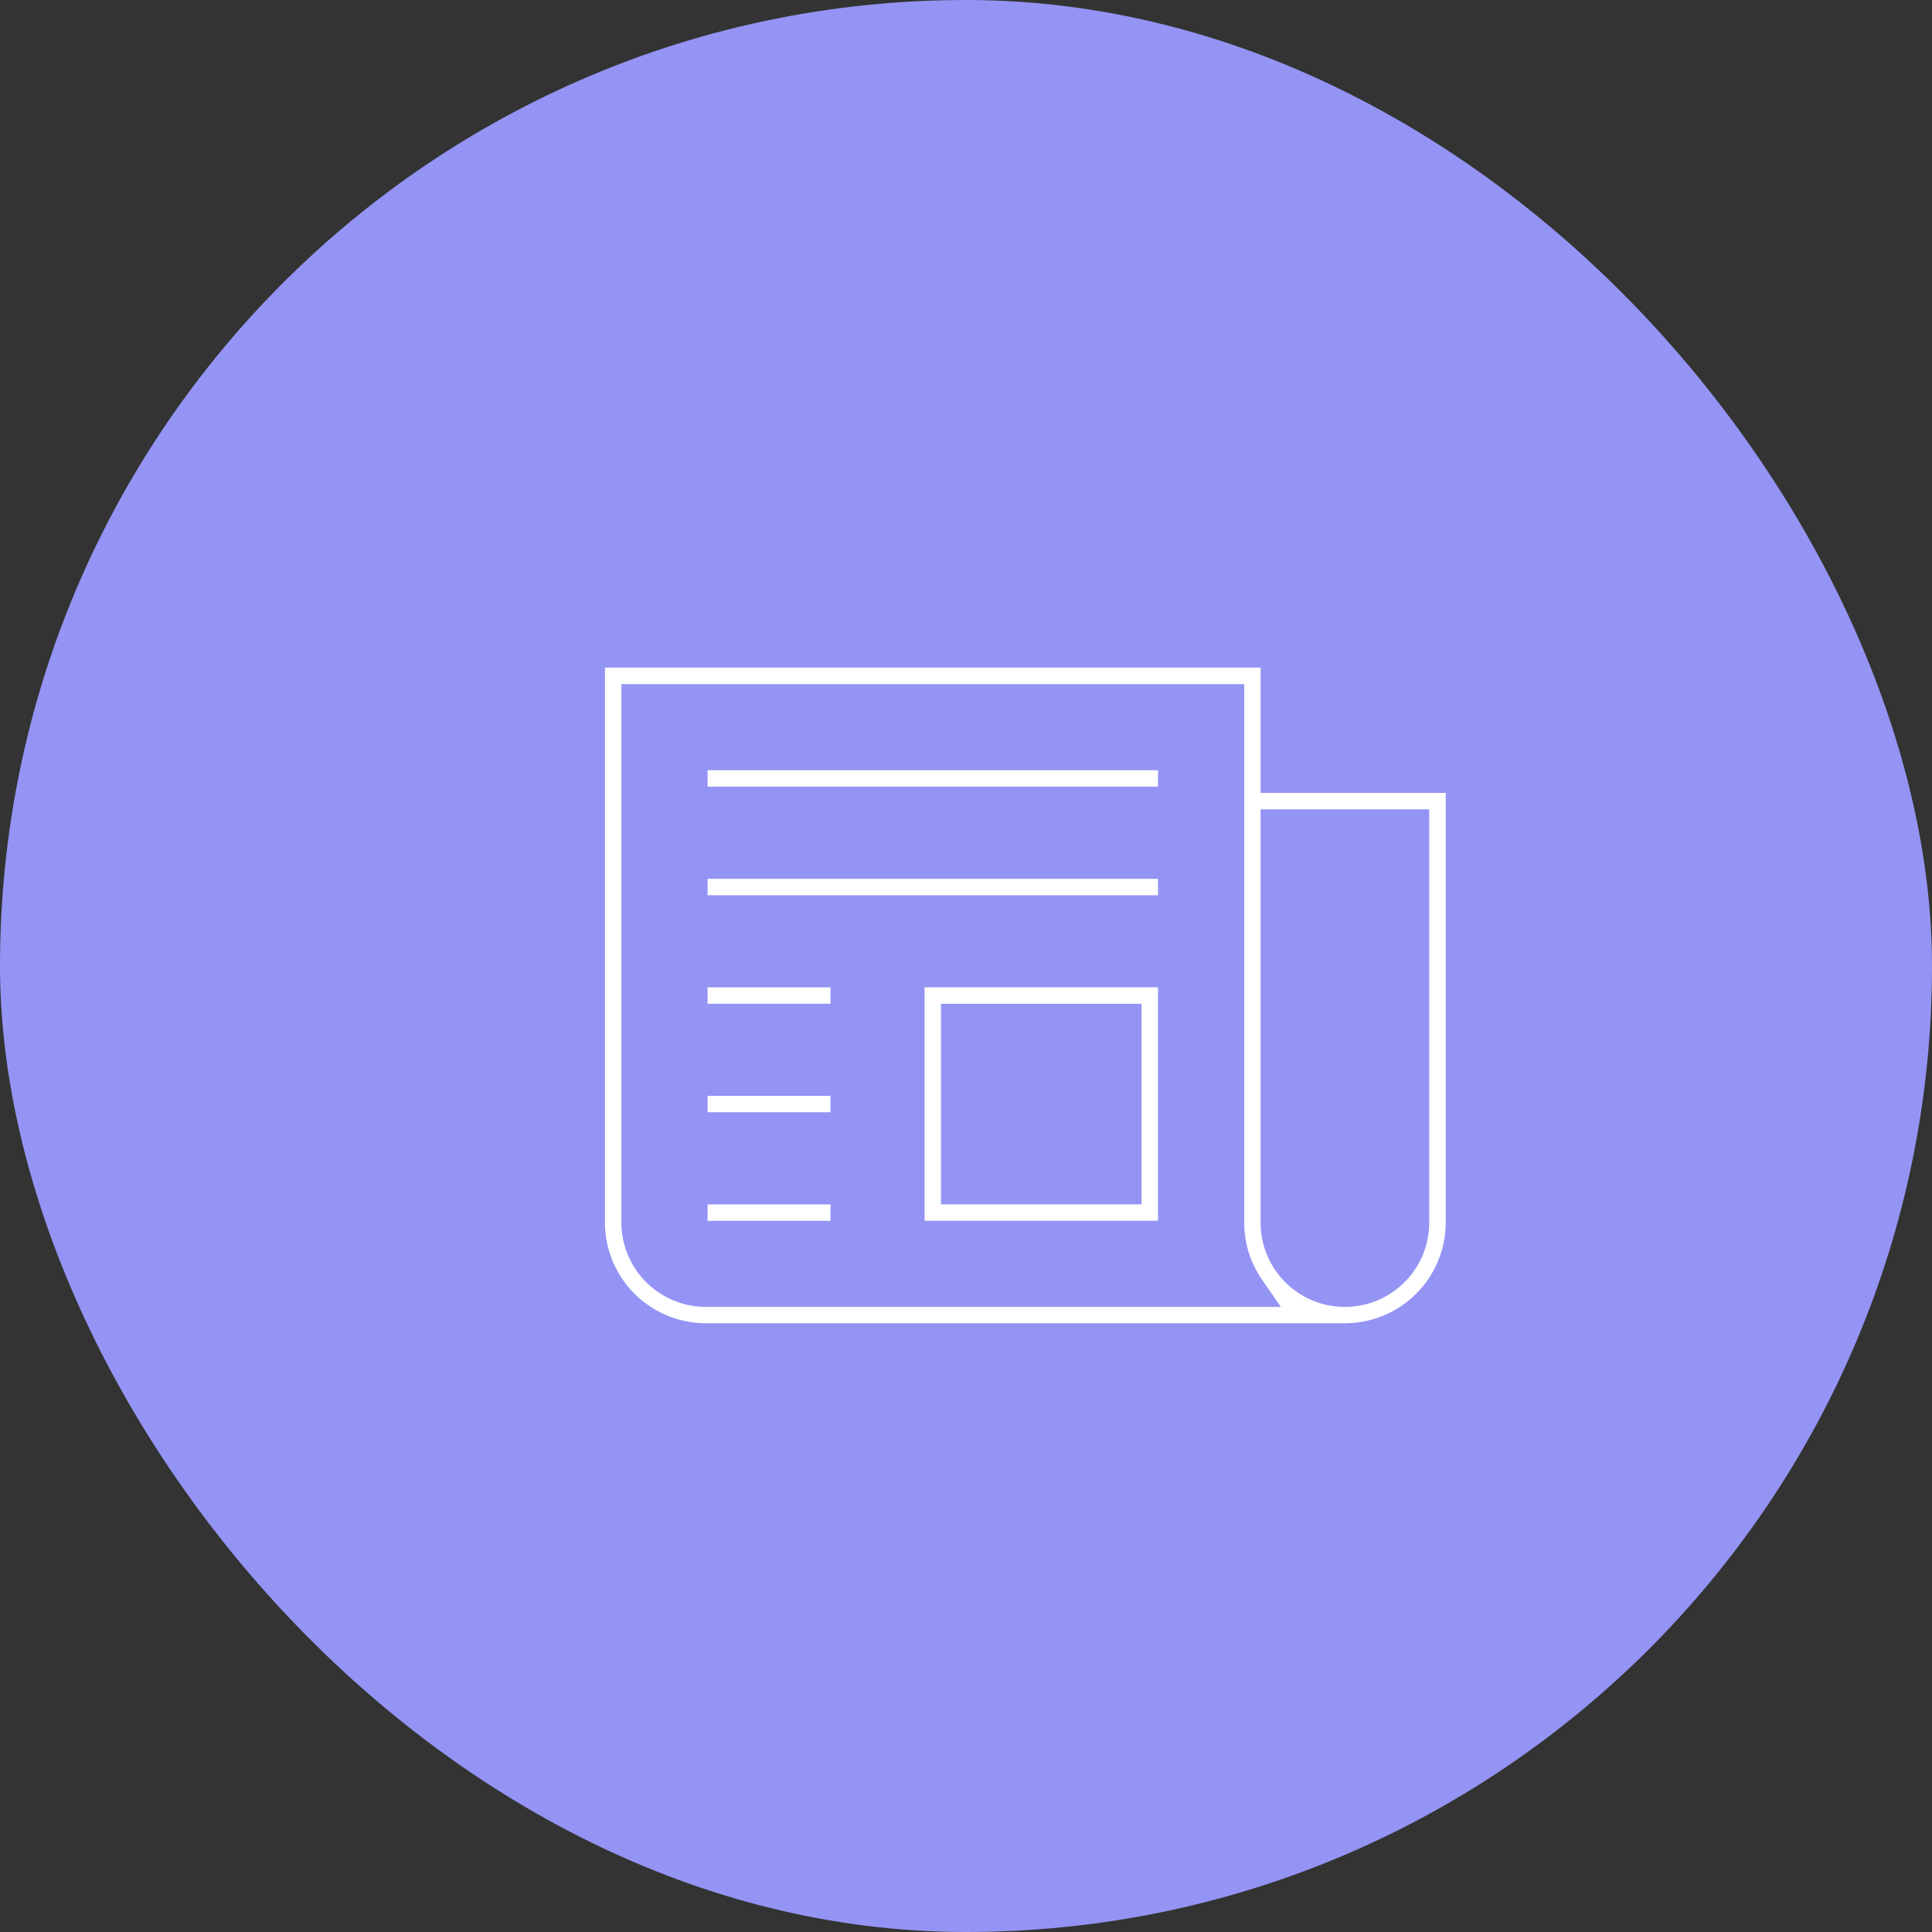 <svg xmlns="http://www.w3.org/2000/svg" width="72" height="72" viewBox="0 0 72 72">
  <rect x="0" y="0" width="72" height="72" fill="#333333" stroke="none"/>
  <g id="Group_7269" data-name="Group 7269" transform="translate(-957 -464)">
    <g id="Group_7268" data-name="Group 7268" transform="translate(760 -599)">
      <rect id="Rectangle_5654" data-name="Rectangle 5654" width="72" height="72" rx="36" transform="translate(197 1063)" fill="#9494f5"/>
    </g>
    <g id="newspaper" transform="translate(978.895 488.234)">
      <g id="Group_5835" data-name="Group 5835">
        <path id="Path_7472" data-name="Path 7472" d="M25.733,54.1V58.77h6.9V75.433a4.409,4.409,0,0,1-4.4,4.4H4.4a4.409,4.409,0,0,1-4.4-4.4V54.1Zm4.984,21.329V60.682H25.733V75.433a2.492,2.492,0,0,0,4.984,0Zm-28.805,0A2.5,2.5,0,0,0,4.4,77.925H24.6a4.378,4.378,0,0,1-.776-2.492V56.016H1.912Z" transform="translate(0 -54.104)" fill="#fff" stroke="#9494f5" stroke-width="1.3"/>
      </g>
      <g id="Group_5836" data-name="Group 5836" transform="translate(11.911 11.911)">
        <path id="Path_7473" data-name="Path 7473" d="M168.208,241h10v10h-10Zm1.912,8.087h6.175v-6.175H170.12Z" transform="translate(-168.208 -241)" fill="#fff" stroke="#9494f5" stroke-width="1.3"/>
      </g>
      <g id="Group_5837" data-name="Group 5837" transform="translate(3.824 3.824)">
        <path id="Path_7474" data-name="Path 7474" d="M186.294,114.1H168.208v1.912h18.086Z" transform="translate(-168.208 -114.104)" fill="#fff" stroke="#9494f5" stroke-width="1.3"/>
      </g>
      <g id="Group_5838" data-name="Group 5838" transform="translate(3.824 19.997)">
        <path id="Path_7475" data-name="Path 7475" d="M365.59,367.9h-5.882v1.912h5.882Z" transform="translate(-359.708 -367.896)" fill="#fff" stroke="#9494f5" stroke-width="1.3"/>
      </g>
      <g id="Group_5839" data-name="Group 5839" transform="translate(3.824 15.954)">
        <path id="Path_7476" data-name="Path 7476" d="M365.59,304.448h-5.882v1.912h5.882Z" transform="translate(-359.708 -304.448)" fill="#fff" stroke="#9494f5" stroke-width="1.3"/>
      </g>
      <g id="Group_5840" data-name="Group 5840" transform="translate(3.824 11.911)">
        <path id="Path_7477" data-name="Path 7477" d="M365.59,241h-5.882v1.912h5.882Z" transform="translate(-359.708 -241)" fill="#fff" stroke="#9494f5" stroke-width="1.3"/>
      </g>
      <g id="Group_5841" data-name="Group 5841" transform="translate(3.824 7.867)">
        <path id="Path_7478" data-name="Path 7478" d="M186.294,177.552H168.208v1.912h18.086Z" transform="translate(-168.208 -177.552)" fill="#fff" stroke="#9494f5" stroke-width="1.3"/>
      </g>
    </g>
  </g>
</svg>
